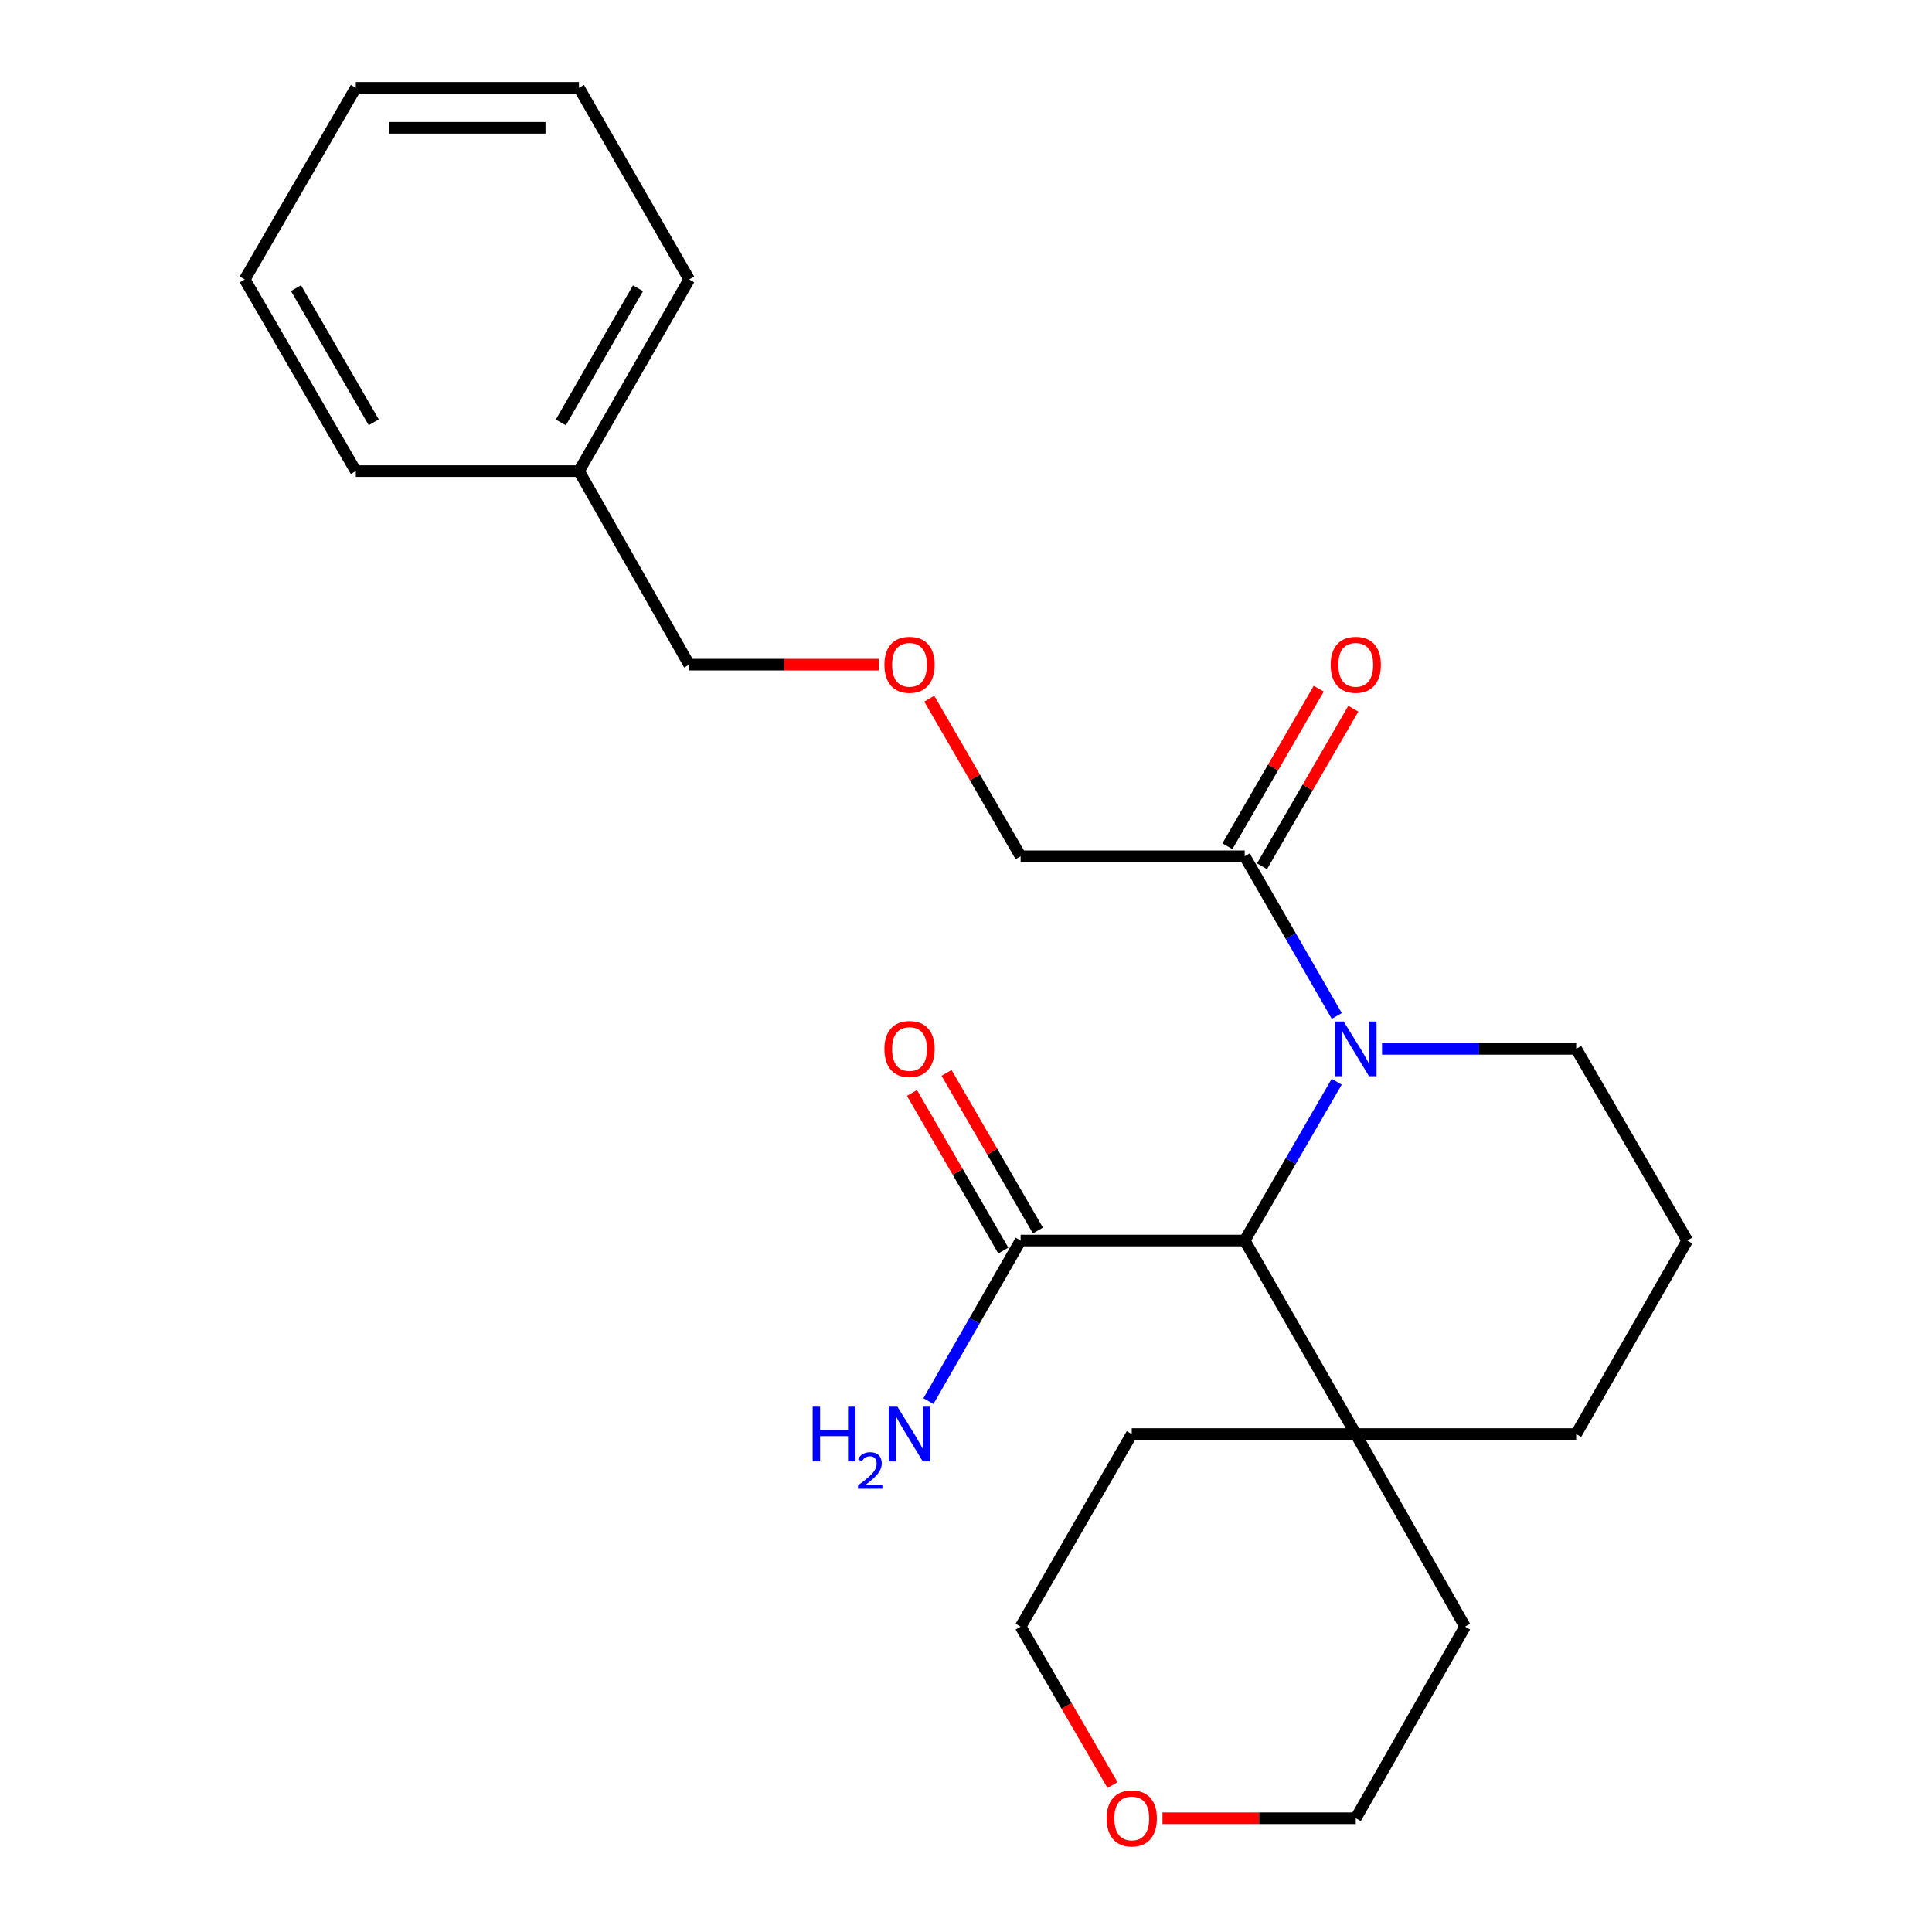 <?xml version='1.0' encoding='iso-8859-1'?>
<svg version='1.1' baseProfile='full'
              xmlns='http://www.w3.org/2000/svg'
                      xmlns:rdkit='http://www.rdkit.org/xml'
                      xmlns:xlink='http://www.w3.org/1999/xlink'
                  xml:space='preserve'
width='1000px' height='1000px' viewBox='0 0 1000 1000'>
<!-- END OF HEADER -->
<rect style='opacity:1.0;fill:#FFFFFF;stroke:none' width='1000' height='1000' x='0' y='0'> </rect>
<path class='bond-0' d='M 691.876,559.913 L 668.064,601.005' style='fill:none;fill-rule:evenodd;stroke:#0000FF;stroke-width:6px;stroke-linecap:butt;stroke-linejoin:miter;stroke-opacity:1' />
<path class='bond-0' d='M 668.064,601.005 L 644.252,642.096' style='fill:none;fill-rule:evenodd;stroke:#000000;stroke-width:6px;stroke-linecap:butt;stroke-linejoin:miter;stroke-opacity:1' />
<path class='bond-1' d='M 691.917,525.849 L 668.084,484.527' style='fill:none;fill-rule:evenodd;stroke:#0000FF;stroke-width:6px;stroke-linecap:butt;stroke-linejoin:miter;stroke-opacity:1' />
<path class='bond-1' d='M 668.084,484.527 L 644.252,443.204' style='fill:none;fill-rule:evenodd;stroke:#000000;stroke-width:6px;stroke-linecap:butt;stroke-linejoin:miter;stroke-opacity:1' />
<path class='bond-8' d='M 715.335,542.886 L 765.582,542.886' style='fill:none;fill-rule:evenodd;stroke:#0000FF;stroke-width:6px;stroke-linecap:butt;stroke-linejoin:miter;stroke-opacity:1' />
<path class='bond-8' d='M 765.582,542.886 L 815.829,542.886' style='fill:none;fill-rule:evenodd;stroke:#000000;stroke-width:6px;stroke-linecap:butt;stroke-linejoin:miter;stroke-opacity:1' />
<path class='bond-2' d='M 644.252,642.096 L 528.269,642.096' style='fill:none;fill-rule:evenodd;stroke:#000000;stroke-width:6px;stroke-linecap:butt;stroke-linejoin:miter;stroke-opacity:1' />
<path class='bond-3' d='M 644.252,642.096 L 701.743,742.261' style='fill:none;fill-rule:evenodd;stroke:#000000;stroke-width:6px;stroke-linecap:butt;stroke-linejoin:miter;stroke-opacity:1' />
<path class='bond-4' d='M 653.203,448.393 L 676.841,407.612' style='fill:none;fill-rule:evenodd;stroke:#000000;stroke-width:6px;stroke-linecap:butt;stroke-linejoin:miter;stroke-opacity:1' />
<path class='bond-4' d='M 676.841,407.612 L 700.478,366.831' style='fill:none;fill-rule:evenodd;stroke:#FF0000;stroke-width:6px;stroke-linecap:butt;stroke-linejoin:miter;stroke-opacity:1' />
<path class='bond-4' d='M 635.3,438.016 L 658.938,397.235' style='fill:none;fill-rule:evenodd;stroke:#000000;stroke-width:6px;stroke-linecap:butt;stroke-linejoin:miter;stroke-opacity:1' />
<path class='bond-4' d='M 658.938,397.235 L 682.575,356.455' style='fill:none;fill-rule:evenodd;stroke:#FF0000;stroke-width:6px;stroke-linecap:butt;stroke-linejoin:miter;stroke-opacity:1' />
<path class='bond-10' d='M 644.252,443.204 L 528.269,443.204' style='fill:none;fill-rule:evenodd;stroke:#000000;stroke-width:6px;stroke-linecap:butt;stroke-linejoin:miter;stroke-opacity:1' />
<path class='bond-5' d='M 537.22,636.908 L 513.577,596.116' style='fill:none;fill-rule:evenodd;stroke:#000000;stroke-width:6px;stroke-linecap:butt;stroke-linejoin:miter;stroke-opacity:1' />
<path class='bond-5' d='M 513.577,596.116 L 489.934,555.324' style='fill:none;fill-rule:evenodd;stroke:#FF0000;stroke-width:6px;stroke-linecap:butt;stroke-linejoin:miter;stroke-opacity:1' />
<path class='bond-5' d='M 519.317,647.285 L 495.674,606.493' style='fill:none;fill-rule:evenodd;stroke:#000000;stroke-width:6px;stroke-linecap:butt;stroke-linejoin:miter;stroke-opacity:1' />
<path class='bond-5' d='M 495.674,606.493 L 472.031,565.701' style='fill:none;fill-rule:evenodd;stroke:#FF0000;stroke-width:6px;stroke-linecap:butt;stroke-linejoin:miter;stroke-opacity:1' />
<path class='bond-7' d='M 528.269,642.096 L 504.411,683.655' style='fill:none;fill-rule:evenodd;stroke:#000000;stroke-width:6px;stroke-linecap:butt;stroke-linejoin:miter;stroke-opacity:1' />
<path class='bond-7' d='M 504.411,683.655 L 480.552,725.214' style='fill:none;fill-rule:evenodd;stroke:#0000FF;stroke-width:6px;stroke-linecap:butt;stroke-linejoin:miter;stroke-opacity:1' />
<path class='bond-14' d='M 701.743,742.261 L 585.795,742.261' style='fill:none;fill-rule:evenodd;stroke:#000000;stroke-width:6px;stroke-linecap:butt;stroke-linejoin:miter;stroke-opacity:1' />
<path class='bond-15' d='M 701.743,742.261 L 758.303,841.954' style='fill:none;fill-rule:evenodd;stroke:#000000;stroke-width:6px;stroke-linecap:butt;stroke-linejoin:miter;stroke-opacity:1' />
<path class='bond-24' d='M 701.743,742.261 L 815.829,742.261' style='fill:none;fill-rule:evenodd;stroke:#000000;stroke-width:6px;stroke-linecap:butt;stroke-linejoin:miter;stroke-opacity:1' />
<path class='bond-6' d='M 601.693,941.13 L 651.718,941.13' style='fill:none;fill-rule:evenodd;stroke:#FF0000;stroke-width:6px;stroke-linecap:butt;stroke-linejoin:miter;stroke-opacity:1' />
<path class='bond-6' d='M 651.718,941.13 L 701.743,941.13' style='fill:none;fill-rule:evenodd;stroke:#000000;stroke-width:6px;stroke-linecap:butt;stroke-linejoin:miter;stroke-opacity:1' />
<path class='bond-25' d='M 575.826,923.944 L 552.047,882.949' style='fill:none;fill-rule:evenodd;stroke:#FF0000;stroke-width:6px;stroke-linecap:butt;stroke-linejoin:miter;stroke-opacity:1' />
<path class='bond-25' d='M 552.047,882.949 L 528.269,841.954' style='fill:none;fill-rule:evenodd;stroke:#000000;stroke-width:6px;stroke-linecap:butt;stroke-linejoin:miter;stroke-opacity:1' />
<path class='bond-13' d='M 815.829,542.886 L 873.321,642.096' style='fill:none;fill-rule:evenodd;stroke:#000000;stroke-width:6px;stroke-linecap:butt;stroke-linejoin:miter;stroke-opacity:1' />
<path class='bond-9' d='M 480.984,361.643 L 504.626,402.424' style='fill:none;fill-rule:evenodd;stroke:#FF0000;stroke-width:6px;stroke-linecap:butt;stroke-linejoin:miter;stroke-opacity:1' />
<path class='bond-9' d='M 504.626,402.424 L 528.269,443.204' style='fill:none;fill-rule:evenodd;stroke:#000000;stroke-width:6px;stroke-linecap:butt;stroke-linejoin:miter;stroke-opacity:1' />
<path class='bond-16' d='M 454.914,344.017 L 405.814,344.017' style='fill:none;fill-rule:evenodd;stroke:#FF0000;stroke-width:6px;stroke-linecap:butt;stroke-linejoin:miter;stroke-opacity:1' />
<path class='bond-16' d='M 405.814,344.017 L 356.714,344.017' style='fill:none;fill-rule:evenodd;stroke:#000000;stroke-width:6px;stroke-linecap:butt;stroke-linejoin:miter;stroke-opacity:1' />
<path class='bond-11' d='M 815.829,742.261 L 873.321,642.096' style='fill:none;fill-rule:evenodd;stroke:#000000;stroke-width:6px;stroke-linecap:butt;stroke-linejoin:miter;stroke-opacity:1' />
<path class='bond-12' d='M 299.671,243.841 L 356.714,344.017' style='fill:none;fill-rule:evenodd;stroke:#000000;stroke-width:6px;stroke-linecap:butt;stroke-linejoin:miter;stroke-opacity:1' />
<path class='bond-19' d='M 299.671,243.841 L 356.714,144.63' style='fill:none;fill-rule:evenodd;stroke:#000000;stroke-width:6px;stroke-linecap:butt;stroke-linejoin:miter;stroke-opacity:1' />
<path class='bond-19' d='M 290.288,218.645 L 330.219,149.198' style='fill:none;fill-rule:evenodd;stroke:#000000;stroke-width:6px;stroke-linecap:butt;stroke-linejoin:miter;stroke-opacity:1' />
<path class='bond-20' d='M 299.671,243.841 L 184.171,243.841' style='fill:none;fill-rule:evenodd;stroke:#000000;stroke-width:6px;stroke-linecap:butt;stroke-linejoin:miter;stroke-opacity:1' />
<path class='bond-17' d='M 585.795,742.261 L 528.269,841.954' style='fill:none;fill-rule:evenodd;stroke:#000000;stroke-width:6px;stroke-linecap:butt;stroke-linejoin:miter;stroke-opacity:1' />
<path class='bond-18' d='M 758.303,841.954 L 701.743,941.13' style='fill:none;fill-rule:evenodd;stroke:#000000;stroke-width:6px;stroke-linecap:butt;stroke-linejoin:miter;stroke-opacity:1' />
<path class='bond-21' d='M 356.714,144.63 L 299.671,45.455' style='fill:none;fill-rule:evenodd;stroke:#000000;stroke-width:6px;stroke-linecap:butt;stroke-linejoin:miter;stroke-opacity:1' />
<path class='bond-22' d='M 184.171,243.841 L 126.679,144.63' style='fill:none;fill-rule:evenodd;stroke:#000000;stroke-width:6px;stroke-linecap:butt;stroke-linejoin:miter;stroke-opacity:1' />
<path class='bond-22' d='M 193.451,218.584 L 153.207,149.137' style='fill:none;fill-rule:evenodd;stroke:#000000;stroke-width:6px;stroke-linecap:butt;stroke-linejoin:miter;stroke-opacity:1' />
<path class='bond-26' d='M 299.671,45.455 L 184.171,45.455' style='fill:none;fill-rule:evenodd;stroke:#000000;stroke-width:6px;stroke-linecap:butt;stroke-linejoin:miter;stroke-opacity:1' />
<path class='bond-26' d='M 282.346,66.147 L 201.496,66.147' style='fill:none;fill-rule:evenodd;stroke:#000000;stroke-width:6px;stroke-linecap:butt;stroke-linejoin:miter;stroke-opacity:1' />
<path class='bond-23' d='M 126.679,144.63 L 184.171,45.455' style='fill:none;fill-rule:evenodd;stroke:#000000;stroke-width:6px;stroke-linecap:butt;stroke-linejoin:miter;stroke-opacity:1' />
<path  class='atom-0' d='M 695.483 528.726
L 704.763 543.726
Q 705.683 545.206, 707.163 547.886
Q 708.643 550.566, 708.723 550.726
L 708.723 528.726
L 712.483 528.726
L 712.483 557.046
L 708.603 557.046
L 698.643 540.646
Q 697.483 538.726, 696.243 536.526
Q 695.043 534.326, 694.683 533.646
L 694.683 557.046
L 691.003 557.046
L 691.003 528.726
L 695.483 528.726
' fill='#0000FF'/>
<path  class='atom-5' d='M 688.743 344.097
Q 688.743 337.297, 692.103 333.497
Q 695.463 329.697, 701.743 329.697
Q 708.023 329.697, 711.383 333.497
Q 714.743 337.297, 714.743 344.097
Q 714.743 350.977, 711.343 354.897
Q 707.943 358.777, 701.743 358.777
Q 695.503 358.777, 692.103 354.897
Q 688.743 351.017, 688.743 344.097
M 701.743 355.577
Q 706.063 355.577, 708.383 352.697
Q 710.743 349.777, 710.743 344.097
Q 710.743 338.537, 708.383 335.737
Q 706.063 332.897, 701.743 332.897
Q 697.423 332.897, 695.063 335.697
Q 692.743 338.497, 692.743 344.097
Q 692.743 349.817, 695.063 352.697
Q 697.423 355.577, 701.743 355.577
' fill='#FF0000'/>
<path  class='atom-6' d='M 457.766 542.966
Q 457.766 536.166, 461.126 532.366
Q 464.486 528.566, 470.766 528.566
Q 477.046 528.566, 480.406 532.366
Q 483.766 536.166, 483.766 542.966
Q 483.766 549.846, 480.366 553.766
Q 476.966 557.646, 470.766 557.646
Q 464.526 557.646, 461.126 553.766
Q 457.766 549.886, 457.766 542.966
M 470.766 554.446
Q 475.086 554.446, 477.406 551.566
Q 479.766 548.646, 479.766 542.966
Q 479.766 537.406, 477.406 534.606
Q 475.086 531.766, 470.766 531.766
Q 466.446 531.766, 464.086 534.566
Q 461.766 537.366, 461.766 542.966
Q 461.766 548.686, 464.086 551.566
Q 466.446 554.446, 470.766 554.446
' fill='#FF0000'/>
<path  class='atom-7' d='M 572.795 941.21
Q 572.795 934.41, 576.155 930.61
Q 579.515 926.81, 585.795 926.81
Q 592.075 926.81, 595.435 930.61
Q 598.795 934.41, 598.795 941.21
Q 598.795 948.09, 595.395 952.01
Q 591.995 955.89, 585.795 955.89
Q 579.555 955.89, 576.155 952.01
Q 572.795 948.13, 572.795 941.21
M 585.795 952.69
Q 590.115 952.69, 592.435 949.81
Q 594.795 946.89, 594.795 941.21
Q 594.795 935.65, 592.435 932.85
Q 590.115 930.01, 585.795 930.01
Q 581.475 930.01, 579.115 932.81
Q 576.795 935.61, 576.795 941.21
Q 576.795 946.93, 579.115 949.81
Q 581.475 952.69, 585.795 952.69
' fill='#FF0000'/>
<path  class='atom-8' d='M 420.633 728.101
L 424.473 728.101
L 424.473 740.141
L 438.953 740.141
L 438.953 728.101
L 442.793 728.101
L 442.793 756.421
L 438.953 756.421
L 438.953 743.341
L 424.473 743.341
L 424.473 756.421
L 420.633 756.421
L 420.633 728.101
' fill='#0000FF'/>
<path  class='atom-8' d='M 444.166 755.427
Q 444.852 753.659, 446.489 752.682
Q 448.126 751.679, 450.396 751.679
Q 453.221 751.679, 454.805 753.21
Q 456.389 754.741, 456.389 757.46
Q 456.389 760.232, 454.33 762.819
Q 452.297 765.407, 448.073 768.469
L 456.706 768.469
L 456.706 770.581
L 444.113 770.581
L 444.113 768.812
Q 447.598 766.331, 449.657 764.483
Q 451.742 762.635, 452.746 760.971
Q 453.749 759.308, 453.749 757.592
Q 453.749 755.797, 452.851 754.794
Q 451.954 753.791, 450.396 753.791
Q 448.891 753.791, 447.888 754.398
Q 446.885 755.005, 446.172 756.351
L 444.166 755.427
' fill='#0000FF'/>
<path  class='atom-8' d='M 464.506 728.101
L 473.786 743.101
Q 474.706 744.581, 476.186 747.261
Q 477.666 749.941, 477.746 750.101
L 477.746 728.101
L 481.506 728.101
L 481.506 756.421
L 477.626 756.421
L 467.666 740.021
Q 466.506 738.101, 465.266 735.901
Q 464.066 733.701, 463.706 733.021
L 463.706 756.421
L 460.026 756.421
L 460.026 728.101
L 464.506 728.101
' fill='#0000FF'/>
<path  class='atom-10' d='M 457.766 344.097
Q 457.766 337.297, 461.126 333.497
Q 464.486 329.697, 470.766 329.697
Q 477.046 329.697, 480.406 333.497
Q 483.766 337.297, 483.766 344.097
Q 483.766 350.977, 480.366 354.897
Q 476.966 358.777, 470.766 358.777
Q 464.526 358.777, 461.126 354.897
Q 457.766 351.017, 457.766 344.097
M 470.766 355.577
Q 475.086 355.577, 477.406 352.697
Q 479.766 349.777, 479.766 344.097
Q 479.766 338.537, 477.406 335.737
Q 475.086 332.897, 470.766 332.897
Q 466.446 332.897, 464.086 335.697
Q 461.766 338.497, 461.766 344.097
Q 461.766 349.817, 464.086 352.697
Q 466.446 355.577, 470.766 355.577
' fill='#FF0000'/>
</svg>
